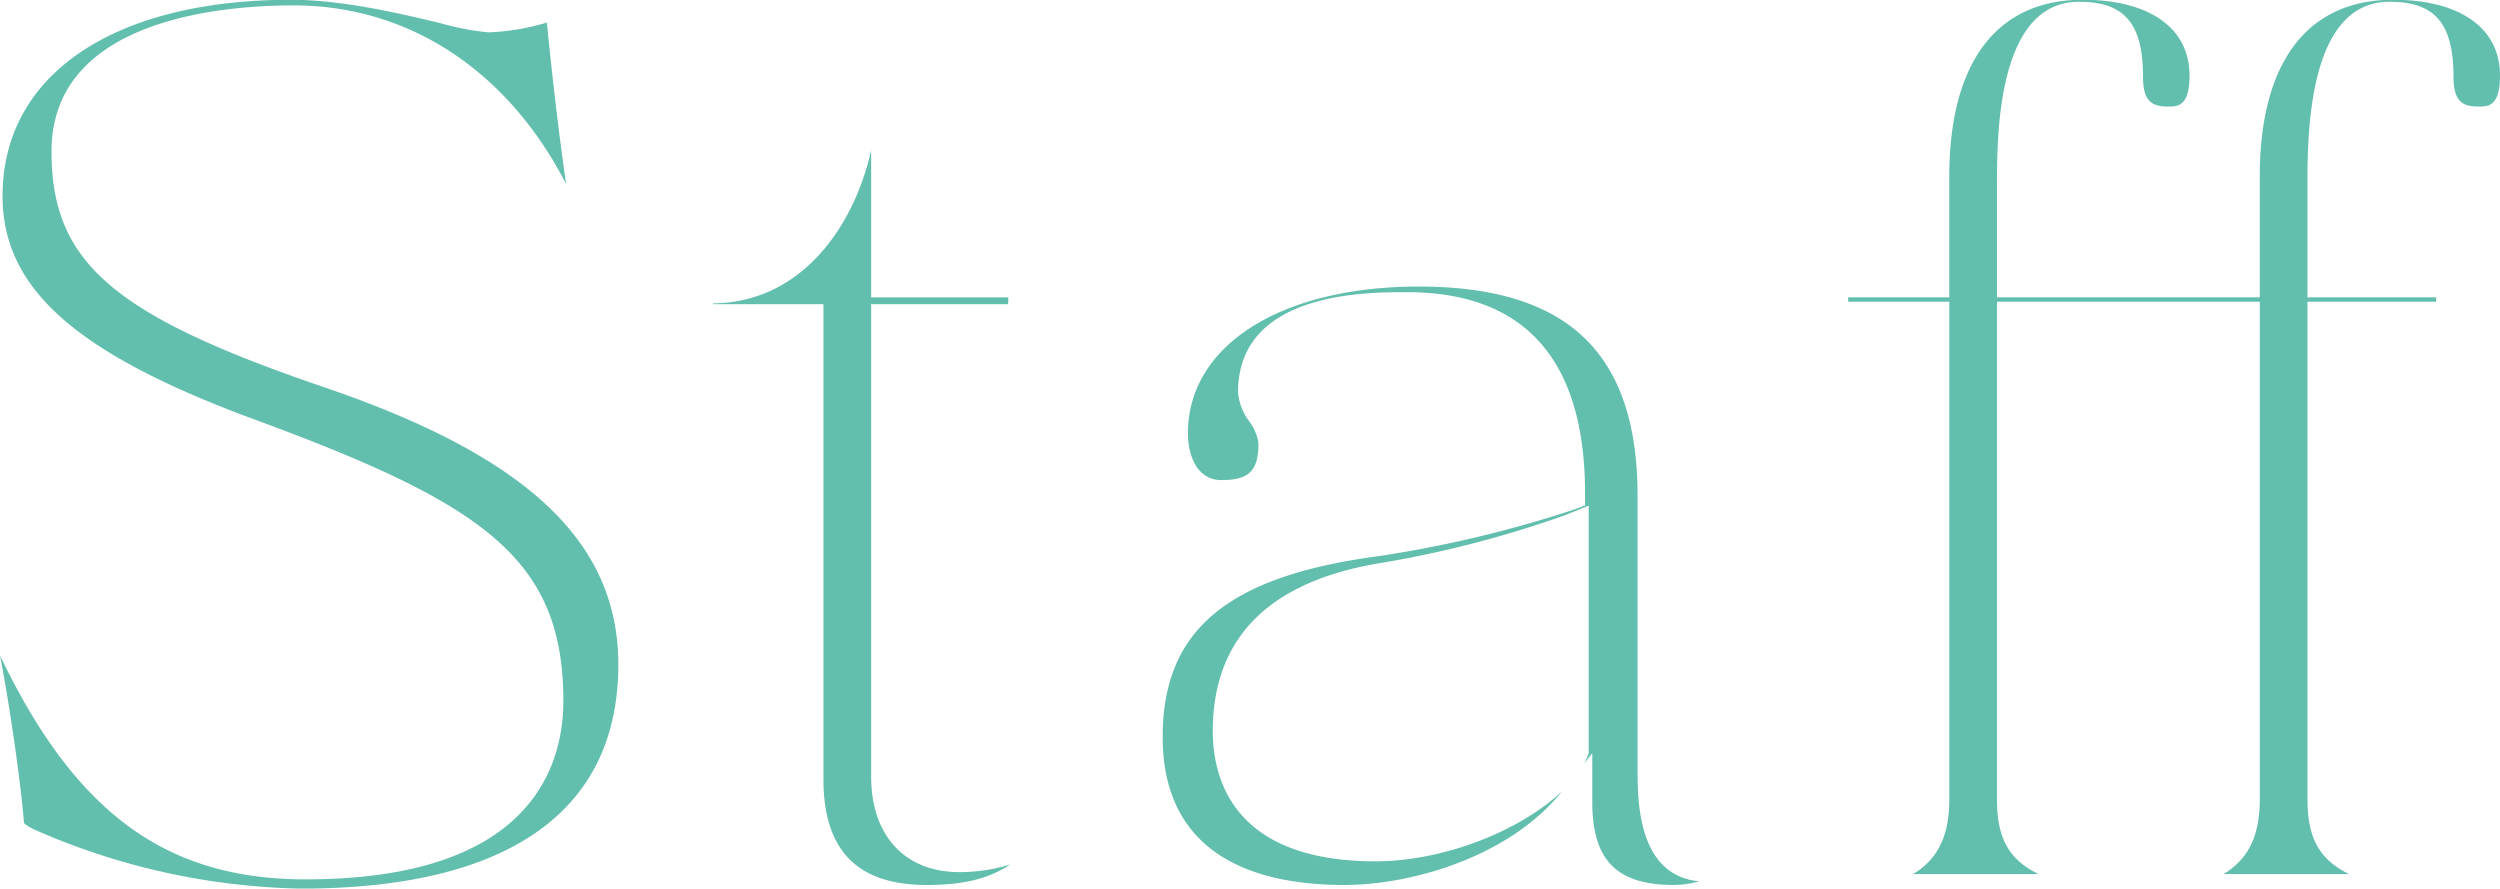 <svg xmlns="http://www.w3.org/2000/svg" width="227.094" height="80.71" viewBox="0 0 227.094 80.71">
  <defs>
    <style>
      .cls-1 {
        fill: #62bead;
        fill-rule: evenodd;
      }
    </style>
  </defs>
  <path id="ttl" class="cls-1" d="M359.418,4835.63a62.823,62.823,0,0,1-24.373-5.44l-0.128-.08a3.3,3.3,0,0,1-.639-0.42c-0.261-3.25-1.131-9.71-2.178-15.23,6.877,14.37,15.148,20.33,27.755,20.33,20.37,0,23.412-10.16,23.412-16.22,0-12.89-7.254-17.87-27.684-25.42-16.52-6.04-23.257-11.96-23.257-20.44,0-10.99,10.046-17.82,26.218-17.82,4.642,0,10,1.27,13.539,2.12a24.124,24.124,0,0,0,4.387.84,21.266,21.266,0,0,0,5.3-.89c0.527,5.33,1.13,10.39,1.746,14.66-5.279-10.25-14.238-16.22-24.752-16.22-6.612,0-21.99,1.29-21.99,13.26,0,10.06,5.532,14.86,24.661,21.39,18.554,6.3,26.826,14.08,26.826,25.24C388.258,4828.59,378.285,4835.63,359.418,4835.63Zm56.858-.33c-6.313,0-9.382-3.15-9.382-9.61v-43.15h-10.03c0-.02-0.01-0.04-0.016-0.07,7.9-.07,12.759-6.75,14.38-13.9v13.35h12.461v0.1a4,4,0,0,1-.029.52H411.228v42.93c0,5.34,3.066,8.66,8,8.66a15.207,15.207,0,0,0,4.644-.7C421.909,4834.75,419.548,4835.3,416.276,4835.3Zm67.873,0c-5.2,0-7.415-2.25-7.415-7.53v-4.44l-0.747.94c0.107-.2.2-0.39,0.288-0.59l0.13-.3v-22.53l-2.126.85a97.938,97.938,0,0,1-17.062,4.4c-9.926,1.71-14.956,6.83-14.956,15.21,0,4.42,1.92,11.84,14.777,11.84,6.206,0,13.186-2.78,16.949-6.37l-0.014.02c-4.646,5.84-13.509,8.5-19.777,8.5-7.521,0-16.487-2.33-16.487-13.45,0-9.67,5.842-14.58,19.533-16.41a107.56,107.56,0,0,0,17.821-4.24l1.015-.37v-1.08c0-12.14-5.45-18.3-16.2-18.3-3.79,0-15.325,0-15.325,9.1a5.1,5.1,0,0,0,1.009,2.62,4.473,4.473,0,0,1,.85,1.98c0,2.52-.85,3.37-3.37,3.37-2.245,0-3.04-2.29-3.04-4.25,0-7.97,8.426-13.33,20.968-13.33,13.56,0,19.877,6.05,19.877,19.03v24.73c0,2.96,0,9.72,5.6,10.27A8.952,8.952,0,0,1,484.149,4835.3Zm49.919-.99c2.825-1.67,3.3-4.42,3.3-6.87v-45.12H513.492v45.12c0,3.11.735,5.41,3.783,6.87H505.864c2.826-1.67,3.3-4.42,3.3-6.87v-45.12h-9.183c0-.06,0-0.34,0-0.4h9.181v-10.96c0-10.36,4.3-16.07,12.113-16.07,6.08,0,9.709,2.57,9.709,6.88,0,2.82-1.079,2.82-1.948,2.82-1.441,0-2.275-.44-2.275-2.71,0-4.84-1.685-6.81-5.813-6.81-7.454,0-7.454,12.18-7.454,16.77v10.08h23.871v-10.96c0-10.36,4.3-16.07,12.113-16.07,6.08,0,9.71,2.57,9.71,6.88,0,2.82-1.08,2.82-1.948,2.82-1.442,0-2.276-.44-2.276-2.71,0-4.84-1.685-6.81-5.813-6.81-7.454,0-7.454,12.18-7.454,16.77v10.08h11.692c0,0.06,0,.35,0,0.4H541.7v45.12c0,3.11.735,5.41,3.783,6.87h-11.41Z" transform="translate(-332.094 -4754.91)"/>
</svg>
